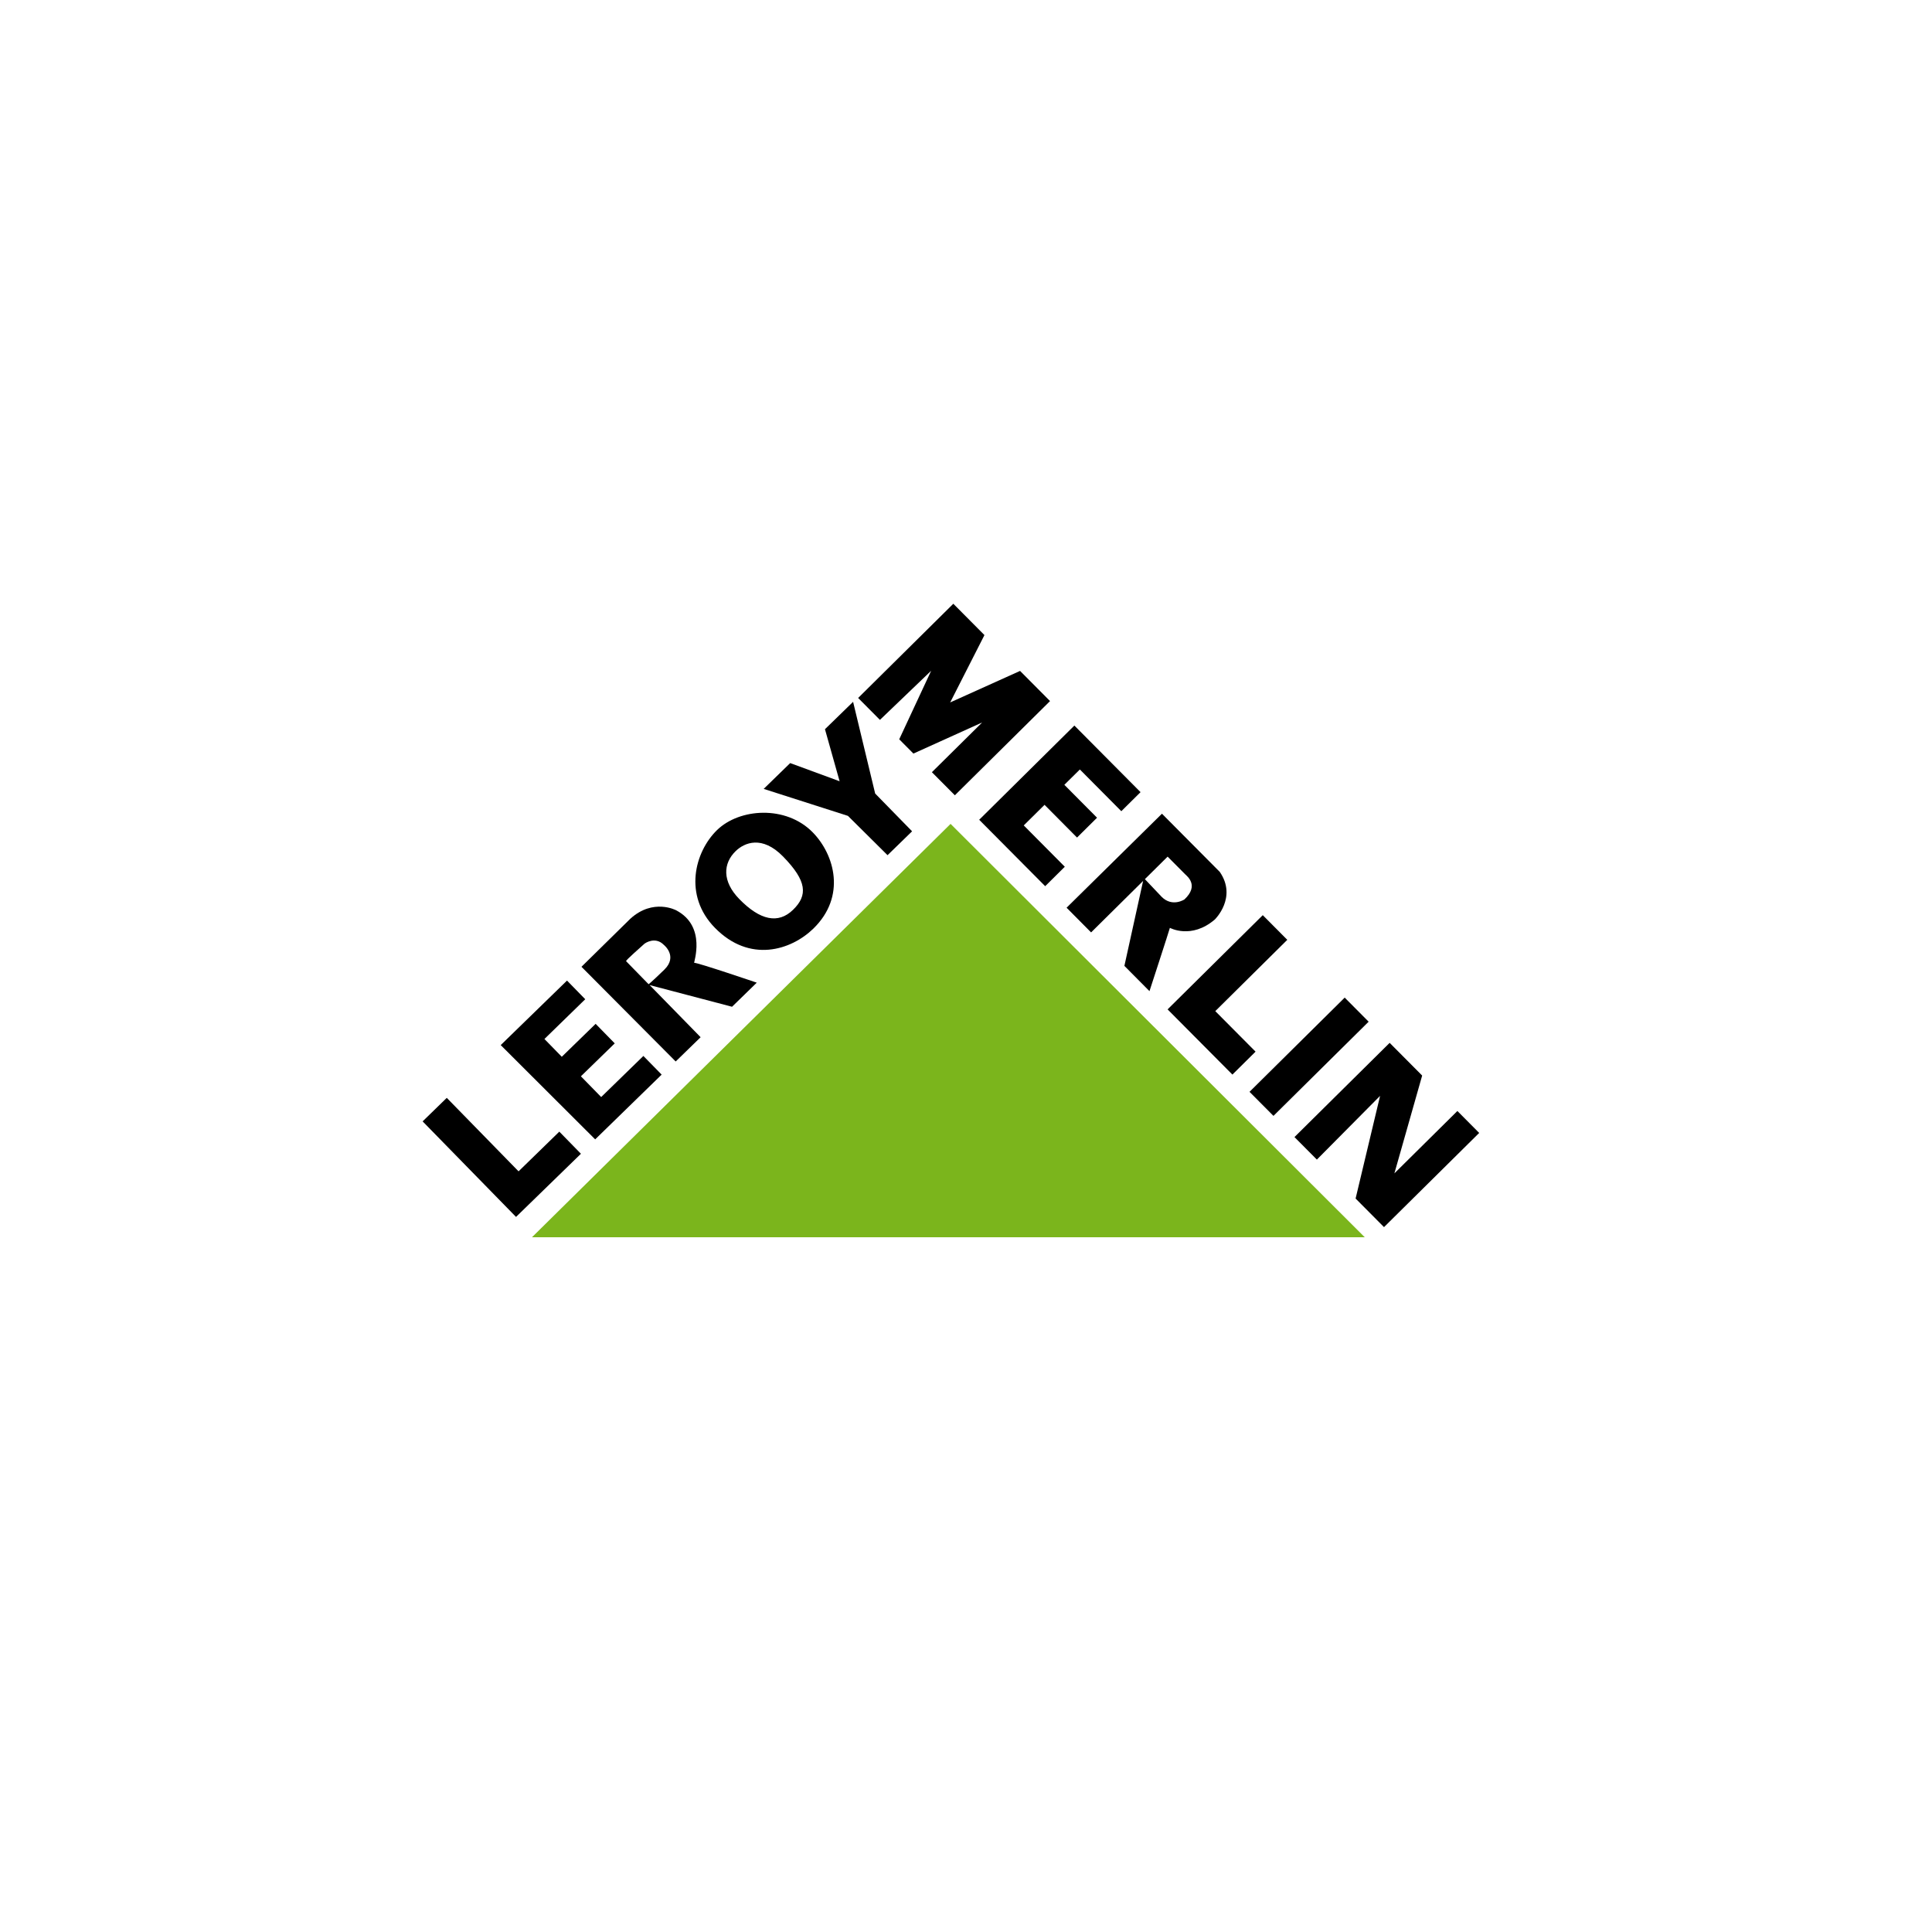 <svg width="64" height="64" viewBox="0 0 64 64" fill="none" xmlns="http://www.w3.org/2000/svg">
<rect width="64" height="64" fill="white"/>
<g clip-path="url(#clip0_3903_61)">
<path d="M17.622 40.986H45.21L31.489 27.292L17.622 40.986Z" fill="#7BB51C"/>
<path d="M17.094 40.312L19.244 38.22L18.528 37.487L17.178 38.802L14.8 36.368L14 37.147L17.094 40.312Z" fill="black"/>
<path d="M19.716 37.743L21.918 35.598L21.313 34.98L19.915 36.341L19.243 35.654L20.364 34.563L19.731 33.916L18.61 35.007L18.035 34.418L19.387 33.101L18.783 32.483L16.587 34.62L19.716 37.743Z" fill="black"/>
<path d="M26.924 27.574C26.036 26.666 24.495 26.774 23.753 27.497C23.011 28.22 22.632 29.661 23.68 30.733C24.832 31.911 26.201 31.483 26.944 30.761C28.038 29.695 27.648 28.315 26.924 27.574ZM26.271 30.138C25.78 30.617 25.18 30.487 24.493 29.785C23.916 29.195 23.951 28.602 24.37 28.194C24.659 27.913 25.245 27.662 25.941 28.374C26.736 29.188 26.763 29.66 26.271 30.138Z" fill="black"/>
<path d="M29.401 28.329L30.214 27.538L28.991 26.287L28.26 23.249L27.328 24.156L27.813 25.88L26.176 25.278L25.298 26.133L28.089 27.027L29.401 28.329Z" fill="black"/>
<path d="M25.069 32.552C25.069 32.552 23.091 31.879 22.997 31.895C22.967 31.9 23.422 30.691 22.399 30.155C22.399 30.155 21.64 29.745 20.881 30.434L19.262 32.026L22.383 35.163L23.209 34.359L21.52 32.632L24.25 33.35L25.069 32.552ZM22.006 32.122C21.547 32.568 21.485 32.603 21.485 32.603C21.485 32.603 20.766 31.867 20.741 31.841C20.715 31.815 21.255 31.353 21.34 31.27C21.376 31.235 21.712 31.016 21.99 31.3C21.99 31.3 22.465 31.675 22.006 32.122Z" fill="black"/>
<path d="M29.149 23.847L28.427 23.121L31.58 20L32.611 21.038L31.476 23.269L33.791 22.225L34.784 23.224L31.631 26.345L30.87 25.58L32.535 23.933L30.258 24.963L29.788 24.49L30.846 22.22L29.149 23.847Z" fill="black"/>
<path d="M34.623 29.356L32.437 27.156L35.59 24.035L37.782 26.241L37.145 26.872L35.772 25.49L35.258 25.998L36.341 27.088L35.678 27.745L34.602 26.661L33.913 27.343L35.273 28.712L34.623 29.356Z" fill="black"/>
<path d="M41.831 30.316L42.643 31.133L40.258 33.495L41.592 34.837L40.825 35.597L38.678 33.437L41.831 30.316Z" fill="black"/>
<path d="M41.392 36.168L44.545 33.047L45.338 33.845L42.185 36.965L41.392 36.168Z" fill="black"/>
<path d="M43.623 38.413L42.881 37.667L46.034 34.546L47.111 35.629L46.191 38.869L48.278 36.803L49 37.53L45.847 40.65L44.906 39.703L45.717 36.302L43.623 38.413Z" fill="black"/>
<path d="M40.406 28.882L38.491 26.955L35.332 30.069L36.144 30.887L37.867 29.182L37.247 31.996L38.078 32.833C38.078 32.833 38.734 30.82 38.754 30.736C38.754 30.736 39.465 31.127 40.244 30.458C40.244 30.458 40.992 29.73 40.406 28.882ZM39.237 29.794C39.237 29.794 38.834 30.064 38.48 29.707L37.926 29.123C37.926 29.123 38.595 28.461 38.679 28.377C38.679 28.377 39.195 28.896 39.26 28.961C39.324 29.026 39.731 29.331 39.237 29.794Z" fill="black"/>
</g>
<defs>
<clipPath id="clip0_3903_61">
<rect width="35" height="21" fill="white" transform="translate(14 20)"/>
</clipPath>
</defs>
</svg>
